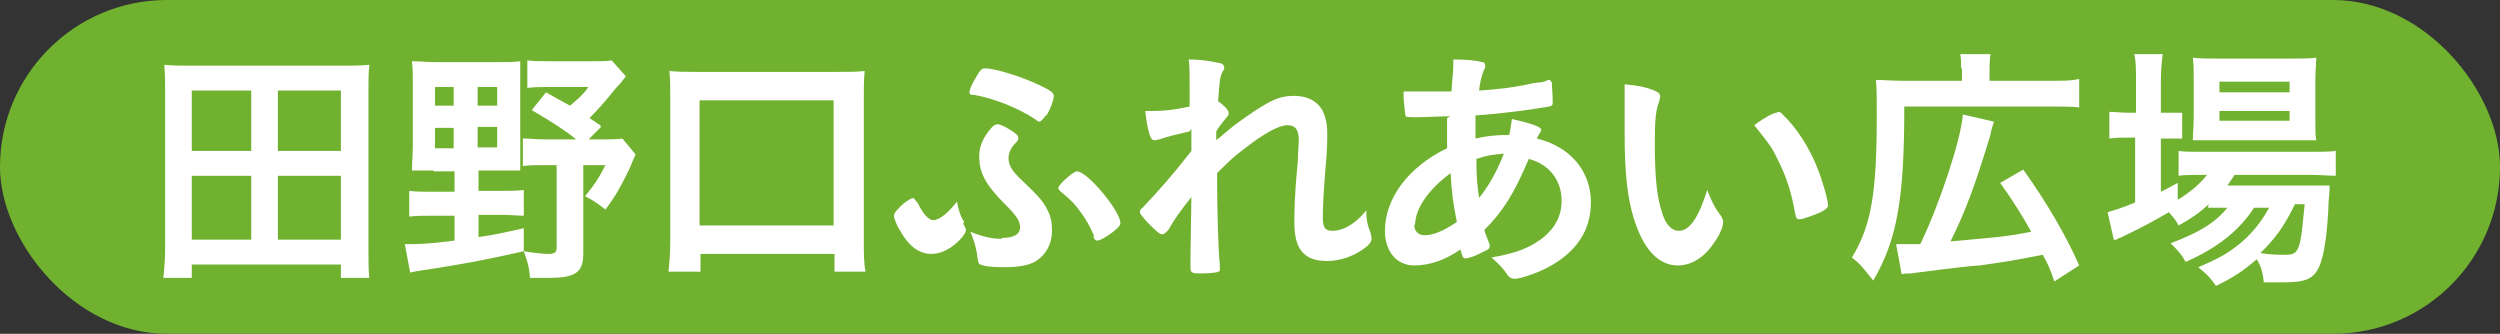 <?xml version="1.0" encoding="UTF-8"?>
<svg id="_レイヤー_2" data-name="レイヤー 2" xmlns="http://www.w3.org/2000/svg" viewBox="0 0 28.16 3.76">
  <rect x="0" y="0" width="28.16" height="3.76" fill="#333333" stroke="none"/>
  <defs>
    <style>
      .cls-1 {
        fill: #fff;
      }

      .cls-2 {
        fill: #70b22f;
      }
    </style>
  </defs>
  <g id="_ボタン" data-name="ボタン">
    <g>
      <rect class="cls-2" x="0" y="0" width="28.16" height="3.76" rx="1.88" ry="1.88"/>
      <g>
        <path class="cls-1" d="m3.84,3.13v-.15h-1.68v.15h-.32c.01-.1.02-.2.02-.35v-1.75c0-.11,0-.2-.01-.3.1.01.2.01.32.01h1.67c.12,0,.22,0,.32-.01-.01.1-.01.18-.01.3v1.75c0,.15,0,.26.01.35h-.32Zm-1.68-1.43h.67v-.68h-.67v.68Zm0,1h.67v-.72h-.67v.72Zm.97-1h.71v-.68h-.71v.68Zm0,1h.71v-.72h-.71v.72Z"/>
        <path class="cls-1" d="m4.88,1.92c-.09,0-.17,0-.24,0,0-.09.01-.18.01-.28v-.69c0-.11,0-.19-.01-.26.09,0,.16.01.27.01h.69c.12,0,.18,0,.26-.01,0,.07,0,.14,0,.26v.72c0,.15,0,.19,0,.25-.06,0-.13,0-.22,0h-.25v.23h.25c.11,0,.18,0,.26-.01v.29c-.08,0-.14-.01-.26-.01h-.25v.25c.21-.03.29-.05.51-.1v.26c-.4.09-.61.13-.98.19-.19.03-.21.03-.3.05l-.06-.32c.17,0,.25,0,.56-.04v-.28h-.25c-.1,0-.18,0-.26.01v-.29c.08.01.15.01.26.01h.25v-.23h-.23Zm.02-.94v.21h.21v-.21h-.21Zm0,.46v.23h.21v-.23h-.21Zm.48-.25h.22v-.21h-.22v.21Zm0,.47h.22v-.23h-.22v.23Zm1.39-.23l-.14.14h.15c.12,0,.17,0,.23-.01l.15.18s-.03.06-.06.14c-.09.19-.16.32-.28.48-.13-.1-.14-.1-.23-.15.1-.12.16-.21.23-.35h-.25v1c0,.21-.09.27-.39.27-.05,0-.12,0-.21,0-.01-.12-.02-.16-.07-.3.12.02.22.03.28.03.07,0,.09-.02.09-.07v-.93h-.13c-.11,0-.17,0-.25.01v-.31c.08,0,.13.01.25.01h.35c-.12-.1-.28-.2-.5-.33l.16-.2c.14.08.18.1.27.15.1-.08.16-.14.21-.21h-.44c-.1,0-.17,0-.25.01v-.31c.07.01.15.01.27.01h.45c.12,0,.18,0,.23-.01l.16.18c-.04.05-.06.08-.11.13-.14.17-.19.23-.3.34l.12.08Z"/>
        <path class="cls-1" d="m7.53,3.06c.01-.1.02-.2.02-.35v-1.6c0-.12,0-.21-.01-.31.1.01.18.01.31.01h1.58c.13,0,.21,0,.31-.01-.01.1-.01.18-.01.31v1.6c0,.14,0,.26.02.35h-.35v-.2h-1.51v.2h-.35Zm.35-.52h1.51v-1.41h-1.51v1.41Z"/>
        <path class="cls-1" d="m10.85,2.52s.03.05.03.07c0,.03-.04.09-.11.15-.09.08-.19.12-.28.12-.13,0-.25-.08-.35-.26-.04-.06-.07-.14-.07-.17,0-.02.01-.04.05-.08.05-.06.14-.12.17-.12t.05.06c.05.11.12.19.17.19.07,0,.17-.08.27-.21.01.08.04.17.08.23Zm.43.16c.14,0,.21-.04.21-.12,0-.07-.04-.13-.16-.25-.23-.23-.3-.36-.3-.55,0-.11.04-.2.12-.3.04-.05.06-.06.09-.06.03,0,.11.04.18.09.04.03.05.04.05.06s0,.03-.03.06c-.05.05-.08.11-.08.17,0,.08.04.15.15.25.21.2.25.25.3.36.03.06.04.13.04.21,0,.15-.07.27-.18.34-.08.05-.2.07-.36.07-.12,0-.23-.01-.26-.03-.03,0-.03-.03-.04-.08-.01-.1-.04-.2-.08-.29.15.06.24.08.36.08Zm.5-1.38s-.05.07-.07.07c-.01,0-.02,0-.04-.02-.19-.13-.47-.24-.69-.28-.05,0-.06-.01-.06-.03,0-.03.03-.1.08-.18.04-.07.06-.09.09-.09.12,0,.41.09.62.19.13.06.16.09.16.12,0,.04-.04.16-.09.23Zm.55,1.37c-.07-.15-.08-.17-.15-.27-.07-.1-.13-.16-.23-.24-.02-.02-.03-.03-.03-.04,0-.04.17-.19.21-.19.12,0,.49.45.49.58,0,.03-.02.05-.08.1-.08.06-.15.1-.18.1-.02,0-.03-.01-.05-.05Z"/>
        <path class="cls-1" d="m13.4,1.48c-.13.03-.26.06-.34.09-.02,0-.04.01-.05.01-.03,0-.04-.01-.06-.06-.02-.06-.04-.17-.05-.27.04,0,.06,0,.09,0,.11,0,.23-.01.41-.05v-.17s0-.07,0-.08c0-.12,0-.2-.01-.28.15,0,.25.02.34.04.04,0,.06.03.06.05,0,.01,0,.02-.02.05-.03.06-.03.09-.05.33.06.04.12.1.12.13,0,.02,0,.03-.03.06-.04.05-.06.07-.11.15q0,.08,0,.1c.1-.08.16-.14.26-.21.11-.08.23-.16.32-.21.11-.06.19-.08.3-.08.15,0,.26.06.32.17.03.07.05.14.05.25,0,.1,0,.19-.02.4-.02.25-.03.43-.03.55s.03.15.11.15c.12,0,.26-.08.38-.23,0,.11.01.15.05.26,0,.02.01.04.01.05,0,.03-.01.06-.06.1-.12.1-.29.16-.44.16-.26,0-.37-.13-.37-.43,0-.13,0-.3.04-.71,0-.1.01-.18.01-.22,0-.12-.04-.17-.13-.17s-.26.09-.49.27c-.12.09-.18.15-.3.27v.13c0,.22.01.72.03.9v.03s0,.03,0,.04c-.01.02-.1.03-.23.03-.08,0-.1-.01-.1-.06,0-.02,0-.05,0-.08v-.07q0-.1.01-.65-.17.21-.26.37s-.04.05-.07.05-.08-.05-.17-.14c-.05-.06-.08-.09-.08-.11,0-.01,0-.03.03-.05.18-.19.34-.37.55-.64v-.25Z"/>
        <path class="cls-1" d="m16.34,1.31c-.13,0-.26.01-.37.01-.12,0-.13,0-.14-.02,0-.02-.02-.14-.02-.22v-.05c.14,0,.19,0,.27,0s.18,0,.27,0c.01-.17.02-.23.02-.28,0-.03,0-.04,0-.08.14,0,.25.01.33.03.02,0,.03.02.03.04,0,.01,0,.03-.02.06-.02.05-.04.13-.05.22.19-.01.41-.04.5-.06.09-.02.15-.03.16-.03.06,0,.1-.02.12-.03,0,0,0,0,0,0,0,0,0,0,.01,0,.01,0,.02.01.03.03,0,.04.01.15.01.21,0,.04,0,.05-.04.06-.17.03-.52.08-.83.1,0,.01,0,.02,0,.05,0,.05,0,.06,0,.21.13-.03.24-.04.38-.04.02-.09.02-.12.03-.18.22.05.33.09.33.12,0,.01,0,.02-.03.06,0,.01-.01.02-.02.04.37.09.61.36.61.72,0,.32-.17.57-.5.74-.12.06-.29.12-.36.12-.03,0-.05-.01-.07-.03-.06-.09-.1-.13-.19-.21.3-.05.45-.12.59-.23.13-.11.2-.24.2-.41,0-.23-.14-.41-.37-.47-.17.4-.29.59-.5.8.01.05.03.08.05.14.01.02.01.03.01.04,0,.03-.01.04-.08.07-.07.04-.16.07-.19.07-.03,0-.03,0-.06-.1-.17.12-.35.18-.52.18-.2,0-.33-.16-.33-.39,0-.36.26-.72.7-.93,0-.15,0-.28,0-.34Zm-.41,1.22c0,.07.04.12.12.12.1,0,.23-.06.36-.15-.04-.2-.06-.33-.07-.55-.26.19-.4.41-.4.58Zm1.02-.8c-.13.01-.2.02-.32.06,0,.21.01.29.03.44.12-.15.2-.3.28-.5Z"/>
        <path class="cls-1" d="m18.3,1.21c0-.08,0-.2,0-.26.13.01.23.03.31.06.07.03.09.04.09.08t-.01.05c-.04.1-.05.21-.05.47,0,.37.02.6.08.78.04.14.11.21.19.21.12,0,.22-.14.32-.46.06.15.08.19.16.3.01.02.02.04.02.06,0,.05-.04.15-.1.23-.11.17-.26.26-.41.26-.22,0-.39-.18-.5-.54-.07-.23-.1-.52-.1-.93v-.3Zm1.73.05s.03,0,.05.03c.15.14.3.37.39.6.06.15.12.36.12.42,0,.03-.01.04-.08.08-.07.03-.2.08-.24.08-.03,0-.04-.01-.05-.07-.04-.22-.09-.39-.18-.57-.08-.17-.09-.18-.28-.42.12-.09.22-.14.25-.14Z"/>
        <path class="cls-1" d="m22.09.77c0-.07,0-.11-.01-.16h.34s-.01.09-.01.16v.14h.69c.15,0,.23,0,.32-.02v.32c-.08-.01-.16-.01-.32-.01h-1.65c0,1.04-.08,1.5-.35,1.96-.13-.16-.13-.17-.24-.26.22-.36.28-.73.28-1.6,0-.22,0-.3-.01-.4.09,0,.17.01.29.01h.68v-.14Zm-.73,1.98s.05,0,.08,0c.06,0,.1,0,.19,0,.21-.43.46-1.18.48-1.46l.35.08c-.02.06-.03.09-.04.15-.17.56-.28.86-.45,1.2q.33-.03.53-.05c.1-.01.23-.03.38-.06-.1-.18-.22-.37-.35-.55l.26-.15c.27.38.48.74.63,1.08l-.28.18c-.05-.15-.07-.19-.13-.3-.36.07-.43.08-.71.12-.06,0-.32.03-.78.09-.05,0-.07,0-.1.01l-.06-.33Z"/>
        <path class="cls-1" d="m24.88,2.3c-.11.1-.18.15-.34.24-.03-.06-.05-.08-.11-.15-.17.1-.28.16-.55.29,0,0-.02,0-.04.02h-.03s-.07-.31-.07-.31c.07-.02.17-.05.31-.11v-.73h-.08c-.08,0-.14,0-.21.01v-.3c.06,0,.13.01.22.01h.08v-.35c0-.14,0-.23-.02-.31h.32c-.01.09-.02.17-.02.31v.35h.05c.09,0,.14,0,.19,0v.29c-.06,0-.12,0-.19,0h-.05v.6c.06-.03.1-.05.19-.1v.19c.15-.09.25-.18.33-.28h-.06c-.12,0-.19,0-.26.01v-.28c.06.01.13.01.26.01h1.22c.13,0,.22,0,.29-.01v.28c-.08,0-.16-.01-.29-.01h-.85s-.04.06-.08.12h.88c.14,0,.19,0,.27,0,0,.05,0,.09-.01.17-.01.34-.05.63-.11.75-.06.13-.15.17-.39.17-.07,0-.12,0-.23,0-.01-.1-.03-.18-.08-.26-.15.13-.27.21-.46.3-.06-.09-.11-.14-.2-.21.24-.1.36-.17.51-.3.11-.1.2-.21.29-.37h-.17c-.17.26-.41.45-.77.61-.05-.09-.09-.13-.17-.21.32-.12.5-.23.64-.4h-.22Zm.08-.72c-.11,0-.2,0-.26,0,0-.08.01-.15.01-.27v-.41c0-.12,0-.17-.01-.25.09.01.15.01.28.01h.81c.15,0,.21,0,.3-.01,0,.07-.01.13-.01.28v.39c0,.12,0,.21.01.26-.07,0-.14,0-.25,0h-.88Zm.04-.54h.79v-.12h-.79v.12Zm0,.32h.79v-.11h-.79v.11Zm.85.94c-.11.23-.22.39-.39.55.12.02.21.02.29.02.1,0,.13-.03.16-.15.02-.1.03-.22.05-.42h-.1Z"/>
      </g>
    </g>
  </g>
</svg>